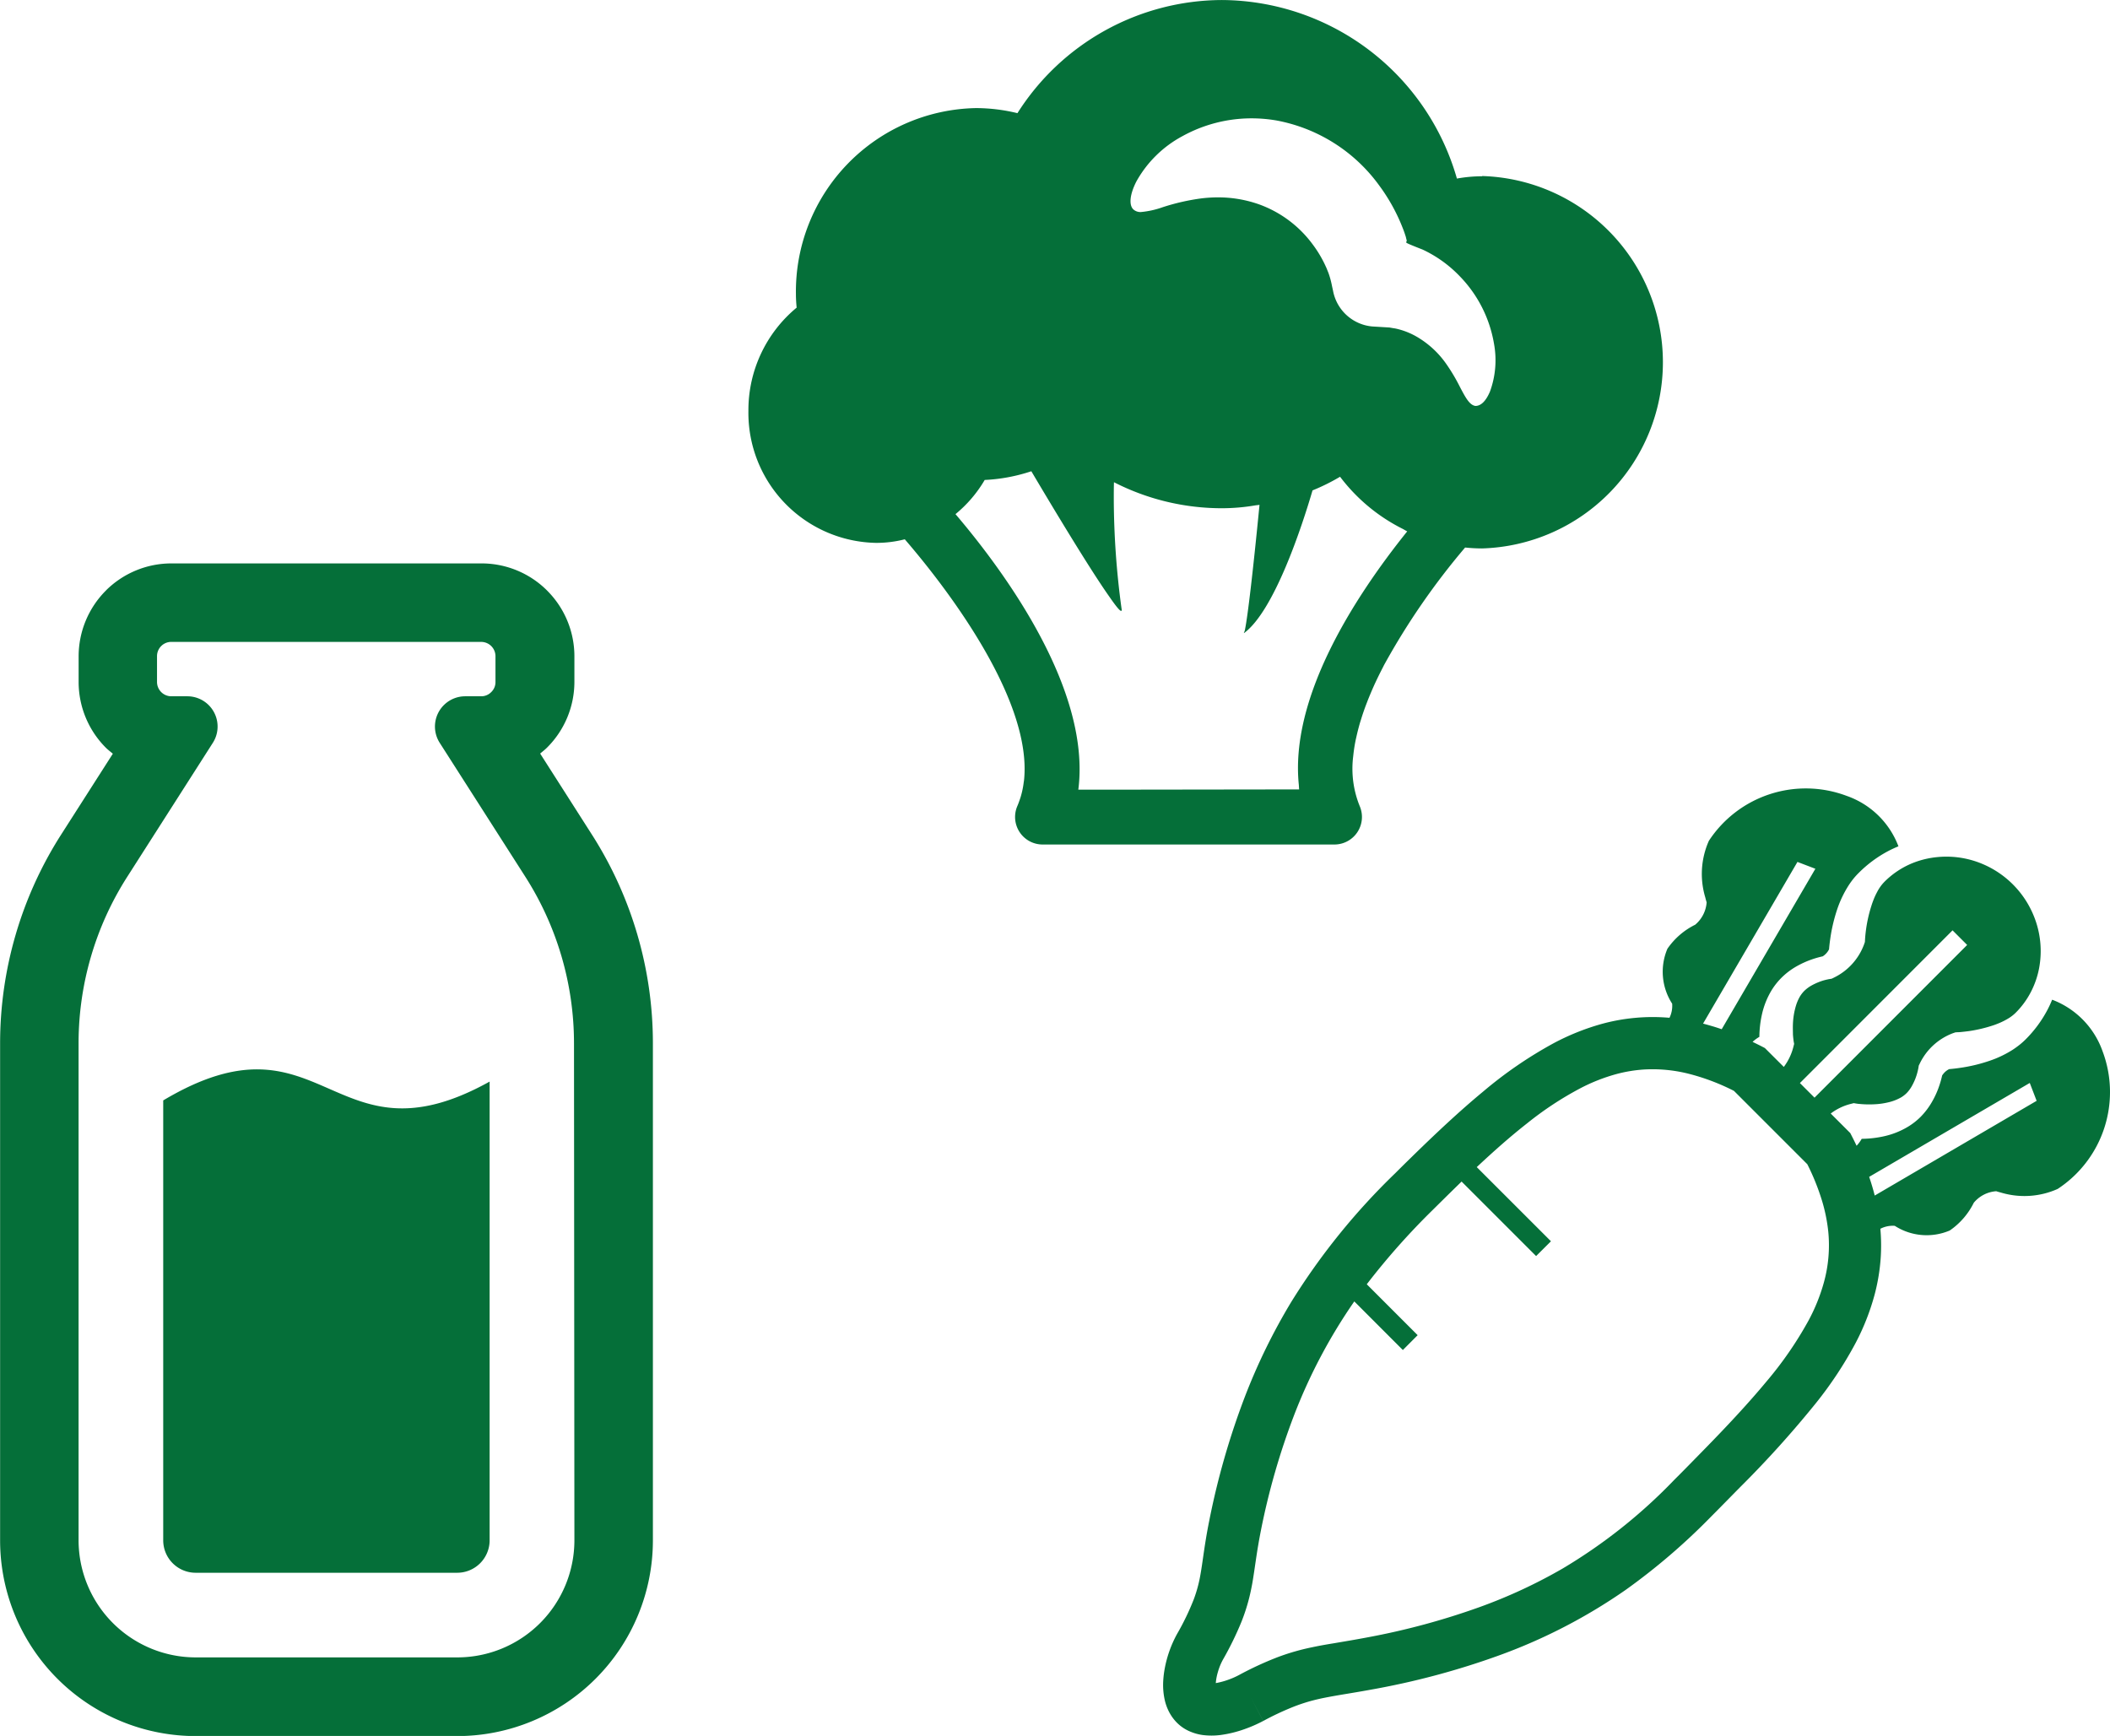 <svg xmlns="http://www.w3.org/2000/svg" width="79" height="65" viewBox="0 0 79 65"><defs><style>.a{fill:#056F39;}</style></defs><path class="a" d="M22.16,31.248l-1.936-3.032c.086-.074.177-.142.257-.223h0a3.473,3.473,0,0,0,1.025-2.455v-.964a3.472,3.472,0,0,0-1.015-2.454l.027.026-.031-.031h0a3.469,3.469,0,0,0-2.429-1.019H6.418a3.473,3.473,0,0,0-2.454,1.015l.026-.026-.027.029h0a3.485,3.485,0,0,0-1.019,2.459v.964a3.483,3.483,0,0,0,1.02,2.461h0c.082.081.173.149.261.223L2.287,31.253A14.517,14.517,0,0,0,.004,39.067v18.61a7.328,7.328,0,0,0,7.329,7.327h9.783a7.329,7.329,0,0,0,7.329-7.327V39.067A14.5,14.5,0,0,0,22.16,31.248Zm-.654,26.425a4.386,4.386,0,0,1-4.385,4.385H7.329a4.389,4.389,0,0,1-4.387-4.385V39.063a11.564,11.564,0,0,1,1.821-6.231l3.207-5.02a1.133,1.133,0,0,0-.954-1.741h-.6a.536.536,0,0,1-.537-.535V24.57a.533.533,0,0,1,.156-.379.527.527,0,0,1,.381-.156h11.6a.536.536,0,0,1,.535.535v.964a.514.514,0,0,1-.158.379.52.52,0,0,1-.377.158h-.6a1.133,1.133,0,0,0-.954,1.741l3.209,5.02a11.592,11.592,0,0,1,1.82,6.231Z"/><path class="a" d="M6.111,41.203V57.671a1.215,1.215,0,0,0,1.212,1.218h9.79a1.215,1.215,0,0,0,1.219-1.211V40.498C12.417,43.789,12.126,37.615,6.111,41.203Z"/><path class="a" d="M55.493,6.6a5.367,5.367,0,0,0-.945.086,9.206,9.206,0,0,0-8.8-6.685,9.1,9.1,0,0,0-7.654,4.236,6.654,6.654,0,0,0-1.545-.19A6.871,6.871,0,0,0,29.8,11.019c0,.161.01.321.027.5a4.982,4.982,0,0,0-1.806,3.867,4.869,4.869,0,0,0,4.783,4.941,4.278,4.278,0,0,0,1.072-.134c1.209,1.4,4.809,5.857,4.463,9.037l-.009.051a3.166,3.166,0,0,1-.115.556c-.01.034-.022.069-.033.1-.027.081-.057.163-.091.242a1.031,1.031,0,0,0,.947,1.442H49.967a1.031,1.031,0,0,0,.943-1.435,3.724,3.724,0,0,1-.252-1.811l.009-.077c.019-.184.046-.369.084-.557.01-.052.022-.1.034-.154.036-.165.079-.331.127-.5.019-.065.041-.13.062-.2q.075-.239.165-.479l.077-.2c.067-.166.137-.333.211-.5.024-.053.048-.108.074-.161.087-.187.18-.374.276-.559l.039-.079a26.526,26.526,0,0,1,3.039-4.408,6.335,6.335,0,0,0,.635.034,6.975,6.975,0,0,0,0-13.944ZM48.629,29.386c.005.057.005.115.012.172l-7.368.01h-.9c.472-3.691-2.662-8.04-4.584-10.3l-.015-.017a4.783,4.783,0,0,0,1.094-1.28,6.472,6.472,0,0,0,1.746-.326c.71,1.2,2.139,3.585,2.9,4.667.254.369.429.59.468.556l.009.005h0c.01-.014.01-.041,0-.089a30.949,30.949,0,0,1-.29-4.1c0-.216,0-.425.007-.628a8.868,8.868,0,0,0,4.042.974,7.497,7.497,0,0,0,1.254-.108c.05-.007.1-.01.153-.019-.247,2.528-.441,4.163-.54,4.651a.374.374,0,0,1-.051.147l.017-.015-.01.022-.007-.007.007.007c1.137-.827,2.18-4.018,2.569-5.346a7.585,7.585,0,0,0,1.031-.511,6.699,6.699,0,0,0,2.332,1.945c.062.031.12.07.182.1C50.639,22.449,48.298,26.15,48.629,29.386Zm7.15-14.71c-.144.333-.326.523-.535.523h-.005c-.221-.032-.372-.319-.58-.715a6.889,6.889,0,0,0-.516-.866,3.487,3.487,0,0,0-1.111-1.017,2.747,2.747,0,0,0-.75-.293,1.029,1.029,0,0,0-.111-.019l-.146-.026-.645-.039a1.644,1.644,0,0,1-1.47-1.338l-.038-.173a3.264,3.264,0,0,0-.136-.5l-.038-.093c-.017-.043-.033-.086-.053-.127a4.406,4.406,0,0,0-.492-.835,4.308,4.308,0,0,0-2.012-1.506,4.592,4.592,0,0,0-1.547-.262,5.26,5.26,0,0,0-.612.038,8.149,8.149,0,0,0-1.446.329,3.318,3.318,0,0,1-.816.182.393.393,0,0,1-.288-.1c-.173-.168-.129-.571.118-1.05a4.284,4.284,0,0,1,1.722-1.691,5.357,5.357,0,0,1,2.595-.667,5.52,5.52,0,0,1,.921.079,6.136,6.136,0,0,1,3.85,2.434,6.855,6.855,0,0,1,.887,1.611c.041.1.074.2.108.307l.033.136h.01a.356.356,0,0,0-.019.046v.005l-.009.026c.009.022.053.05.612.268a4.646,4.646,0,0,1,1.394,1,4.754,4.754,0,0,1,1.281,2.518,3.414,3.414,0,0,1-.156,1.818Z"/><path class="a" d="M78.724,39.368a3.2,3.2,0,0,0-1.89-1.936c-.053.13-.113.261-.18.388a4.584,4.584,0,0,1-.815,1.1,2.785,2.785,0,0,1-.208.187c-.087.07-.177.135-.266.194a3.97,3.97,0,0,1-.864.415,6.05,6.05,0,0,1-1.122.269c-.175.026-.314.039-.4.046a.646.646,0,0,0-.172.123.845.845,0,0,0-.091.113,3.645,3.645,0,0,1-.13.449,3.287,3.287,0,0,1-.242.525,2.746,2.746,0,0,1-.432.575,2.508,2.508,0,0,1-.487.379,3,3,0,0,1-.866.346,4.028,4.028,0,0,1-.858.1v.005a1.383,1.383,0,0,1-.189.255c-.053-.113-.108-.225-.166-.338l-.07-.137-.732-.732a2.06,2.06,0,0,1,.749-.36l.113-.029.1.017h.009l.038.007.161.014a3.771,3.771,0,0,0,.542,0,2.668,2.668,0,0,0,.429-.065,1.763,1.763,0,0,0,.5-.192,1.115,1.115,0,0,0,.2-.156,1.241,1.241,0,0,0,.185-.245,2.215,2.215,0,0,0,.144-.3,2.28,2.28,0,0,0,.111-.393l.015-.094.045-.091a2.262,2.262,0,0,1,1.238-1.122l.091-.031.087-.005h.021l.082-.005c.074-.007.182-.019.312-.036a5.309,5.309,0,0,0,.933-.223c.062-.021.123-.045.184-.07a2.642,2.642,0,0,0,.4-.206,1.514,1.514,0,0,0,.232-.185,3.131,3.131,0,0,0,.566-.768,3.253,3.253,0,0,0,.314-.9,3.474,3.474,0,0,0-.2-1.964A3.567,3.567,0,0,0,74.02,32.27a3.47,3.47,0,0,0-1.482-.178,3.346,3.346,0,0,0-.933.226,3.172,3.172,0,0,0-1.051.7,1.573,1.573,0,0,0-.269.374,2.609,2.609,0,0,0-.123.259c-.034.086-.067.173-.094.261a5.258,5.258,0,0,0-.216,1c-.019.165-.024.269-.024.269l-.005.091-.031.089a2.248,2.248,0,0,1-1.12,1.24l-.093.045-.093.015h-.007l-.039.009c-.036.007-.093.02-.161.039a2.299,2.299,0,0,0-.47.2,1.313,1.313,0,0,0-.262.2,1.131,1.131,0,0,0-.168.223,1.665,1.665,0,0,0-.13.3,2.733,2.733,0,0,0-.12.7c-.007.151,0,.29,0,.4.01.146.026.244.026.254l.019.1-.029.115a2.107,2.107,0,0,1-.358.748l-.71-.708-.135-.07q-.162-.082-.324-.16a1.398,1.398,0,0,1,.249-.185h.005a4.038,4.038,0,0,1,.1-.859,3.011,3.011,0,0,1,.343-.864,2.549,2.549,0,0,1,.381-.489,2.661,2.661,0,0,1,.573-.434,3.471,3.471,0,0,1,.527-.242,3.591,3.591,0,0,1,.448-.13.634.634,0,0,0,.113-.091.625.625,0,0,0,.124-.173c.007-.088.021-.228.046-.4a6.217,6.217,0,0,1,.268-1.123,4.075,4.075,0,0,1,.415-.863,3.056,3.056,0,0,1,.192-.266,2.784,2.784,0,0,1,.189-.207,4.615,4.615,0,0,1,1.1-.816,4.269,4.269,0,0,1,.388-.18,3.193,3.193,0,0,0-1.936-1.888,4.339,4.339,0,0,0-5.161,1.681,3.046,3.046,0,0,0-.134,2.123c.027.113.05.18.05.18a1.205,1.205,0,0,1-.43.84,2.721,2.721,0,0,0-1.039.9,2.2,2.2,0,0,0,.178,2.056,1.027,1.027,0,0,1-.1.528,7.227,7.227,0,0,0-2.531.228,8.922,8.922,0,0,0-1.821.732,15.704,15.704,0,0,0-2.622,1.8c-.873.722-1.761,1.554-2.7,2.473q-.288.28-.588.581a25.007,25.007,0,0,0-3.9,4.826,22.441,22.441,0,0,0-1.741,3.562,28.437,28.437,0,0,0-1.324,4.605c-.108.532-.172.962-.225,1.327-.039.273-.072.506-.11.717a5.088,5.088,0,0,1-.25.926,9.475,9.475,0,0,1-.628,1.3,4.337,4.337,0,0,0-.461,1.3,3.784,3.784,0,0,0-.055.47,2.6,2.6,0,0,0,.072.758,1.885,1.885,0,0,0,.156.4,1.642,1.642,0,0,0,.288.391,1.529,1.529,0,0,0,.508.336,1.844,1.844,0,0,0,.442.122,2.641,2.641,0,0,0,.688,0,4.355,4.355,0,0,0,.883-.216,5.142,5.142,0,0,0,.708-.309l-.458-.864.46.864a10.459,10.459,0,0,1,1.123-.528,6.611,6.611,0,0,1,.66-.221c.16-.043.319-.081.489-.115.256-.051.537-.1.866-.154s.7-.118,1.144-.2a28.963,28.963,0,0,0,4.481-1.213,20.527,20.527,0,0,0,4.807-2.478,23.864,23.864,0,0,0,3.2-2.746c.386-.386.749-.761,1.1-1.115h0A38.892,38.892,0,0,0,67.979,52.55a14.493,14.493,0,0,0,1.508-2.286,8.844,8.844,0,0,0,.7-1.789,7.332,7.332,0,0,0,.23-1.41,7.024,7.024,0,0,0-.015-1.056,1.012,1.012,0,0,1,.54-.11,2.206,2.206,0,0,0,2.058.175,2.722,2.722,0,0,0,.9-1.039,1.2,1.2,0,0,1,.84-.432s.065.022.178.051a3.05,3.05,0,0,0,2.123-.137A4.336,4.336,0,0,0,78.724,39.368Zm-5.619-4.533.547.547L67.937,41.1l-.547-.547Zm-5.807-2.562.671.256-3.507,6.008c-.115-.039-.228-.077-.341-.11s-.237-.069-.357-.1Zm.988,15.751a6.872,6.872,0,0,1-.573,1.42,13.79,13.79,0,0,1-1.581,2.291c-.664.8-1.46,1.655-2.358,2.571-.355.362-.713.732-1.084,1.1a19.868,19.868,0,0,1-4.183,3.324,19.263,19.263,0,0,1-3.109,1.444,26.896,26.896,0,0,1-4.178,1.13c-.492.094-.9.16-1.279.225-.285.046-.552.093-.822.151a8.453,8.453,0,0,0-1.255.359,12.336,12.336,0,0,0-1.478.681,2.985,2.985,0,0,1-.374.166,2.906,2.906,0,0,1-.329.1c-.058.014-.113.026-.163.034a2.055,2.055,0,0,1,.081-.422,2.248,2.248,0,0,1,.185-.453,12.001,12.001,0,0,0,.695-1.42,7.168,7.168,0,0,0,.286-.881c.053-.209.093-.408.127-.6.051-.3.089-.58.135-.888s.1-.645.18-1.048A26.419,26.419,0,0,1,48.44,53.02a20.141,20.141,0,0,1,2.266-4.291l1.818,1.82.554-.556-1.905-1.906a26.746,26.746,0,0,1,2.463-2.777l.576-.569q.26-.255.511-.5l2.79,2.79.556-.554L55.291,43.7c.655-.614,1.278-1.163,1.878-1.633a12.447,12.447,0,0,1,1.974-1.305,6.765,6.765,0,0,1,1.389-.549,5.342,5.342,0,0,1,1.029-.168,5.531,5.531,0,0,1,1.629.151,8.163,8.163,0,0,1,1.731.65l2.746,2.746a8.633,8.633,0,0,1,.549,1.362,6.205,6.205,0,0,1,.237,1.173A5.221,5.221,0,0,1,68.286,48.024Zm1.905-3.259q-.087-.345-.208-.7l6.013-3.516.257.669Z"/></svg>